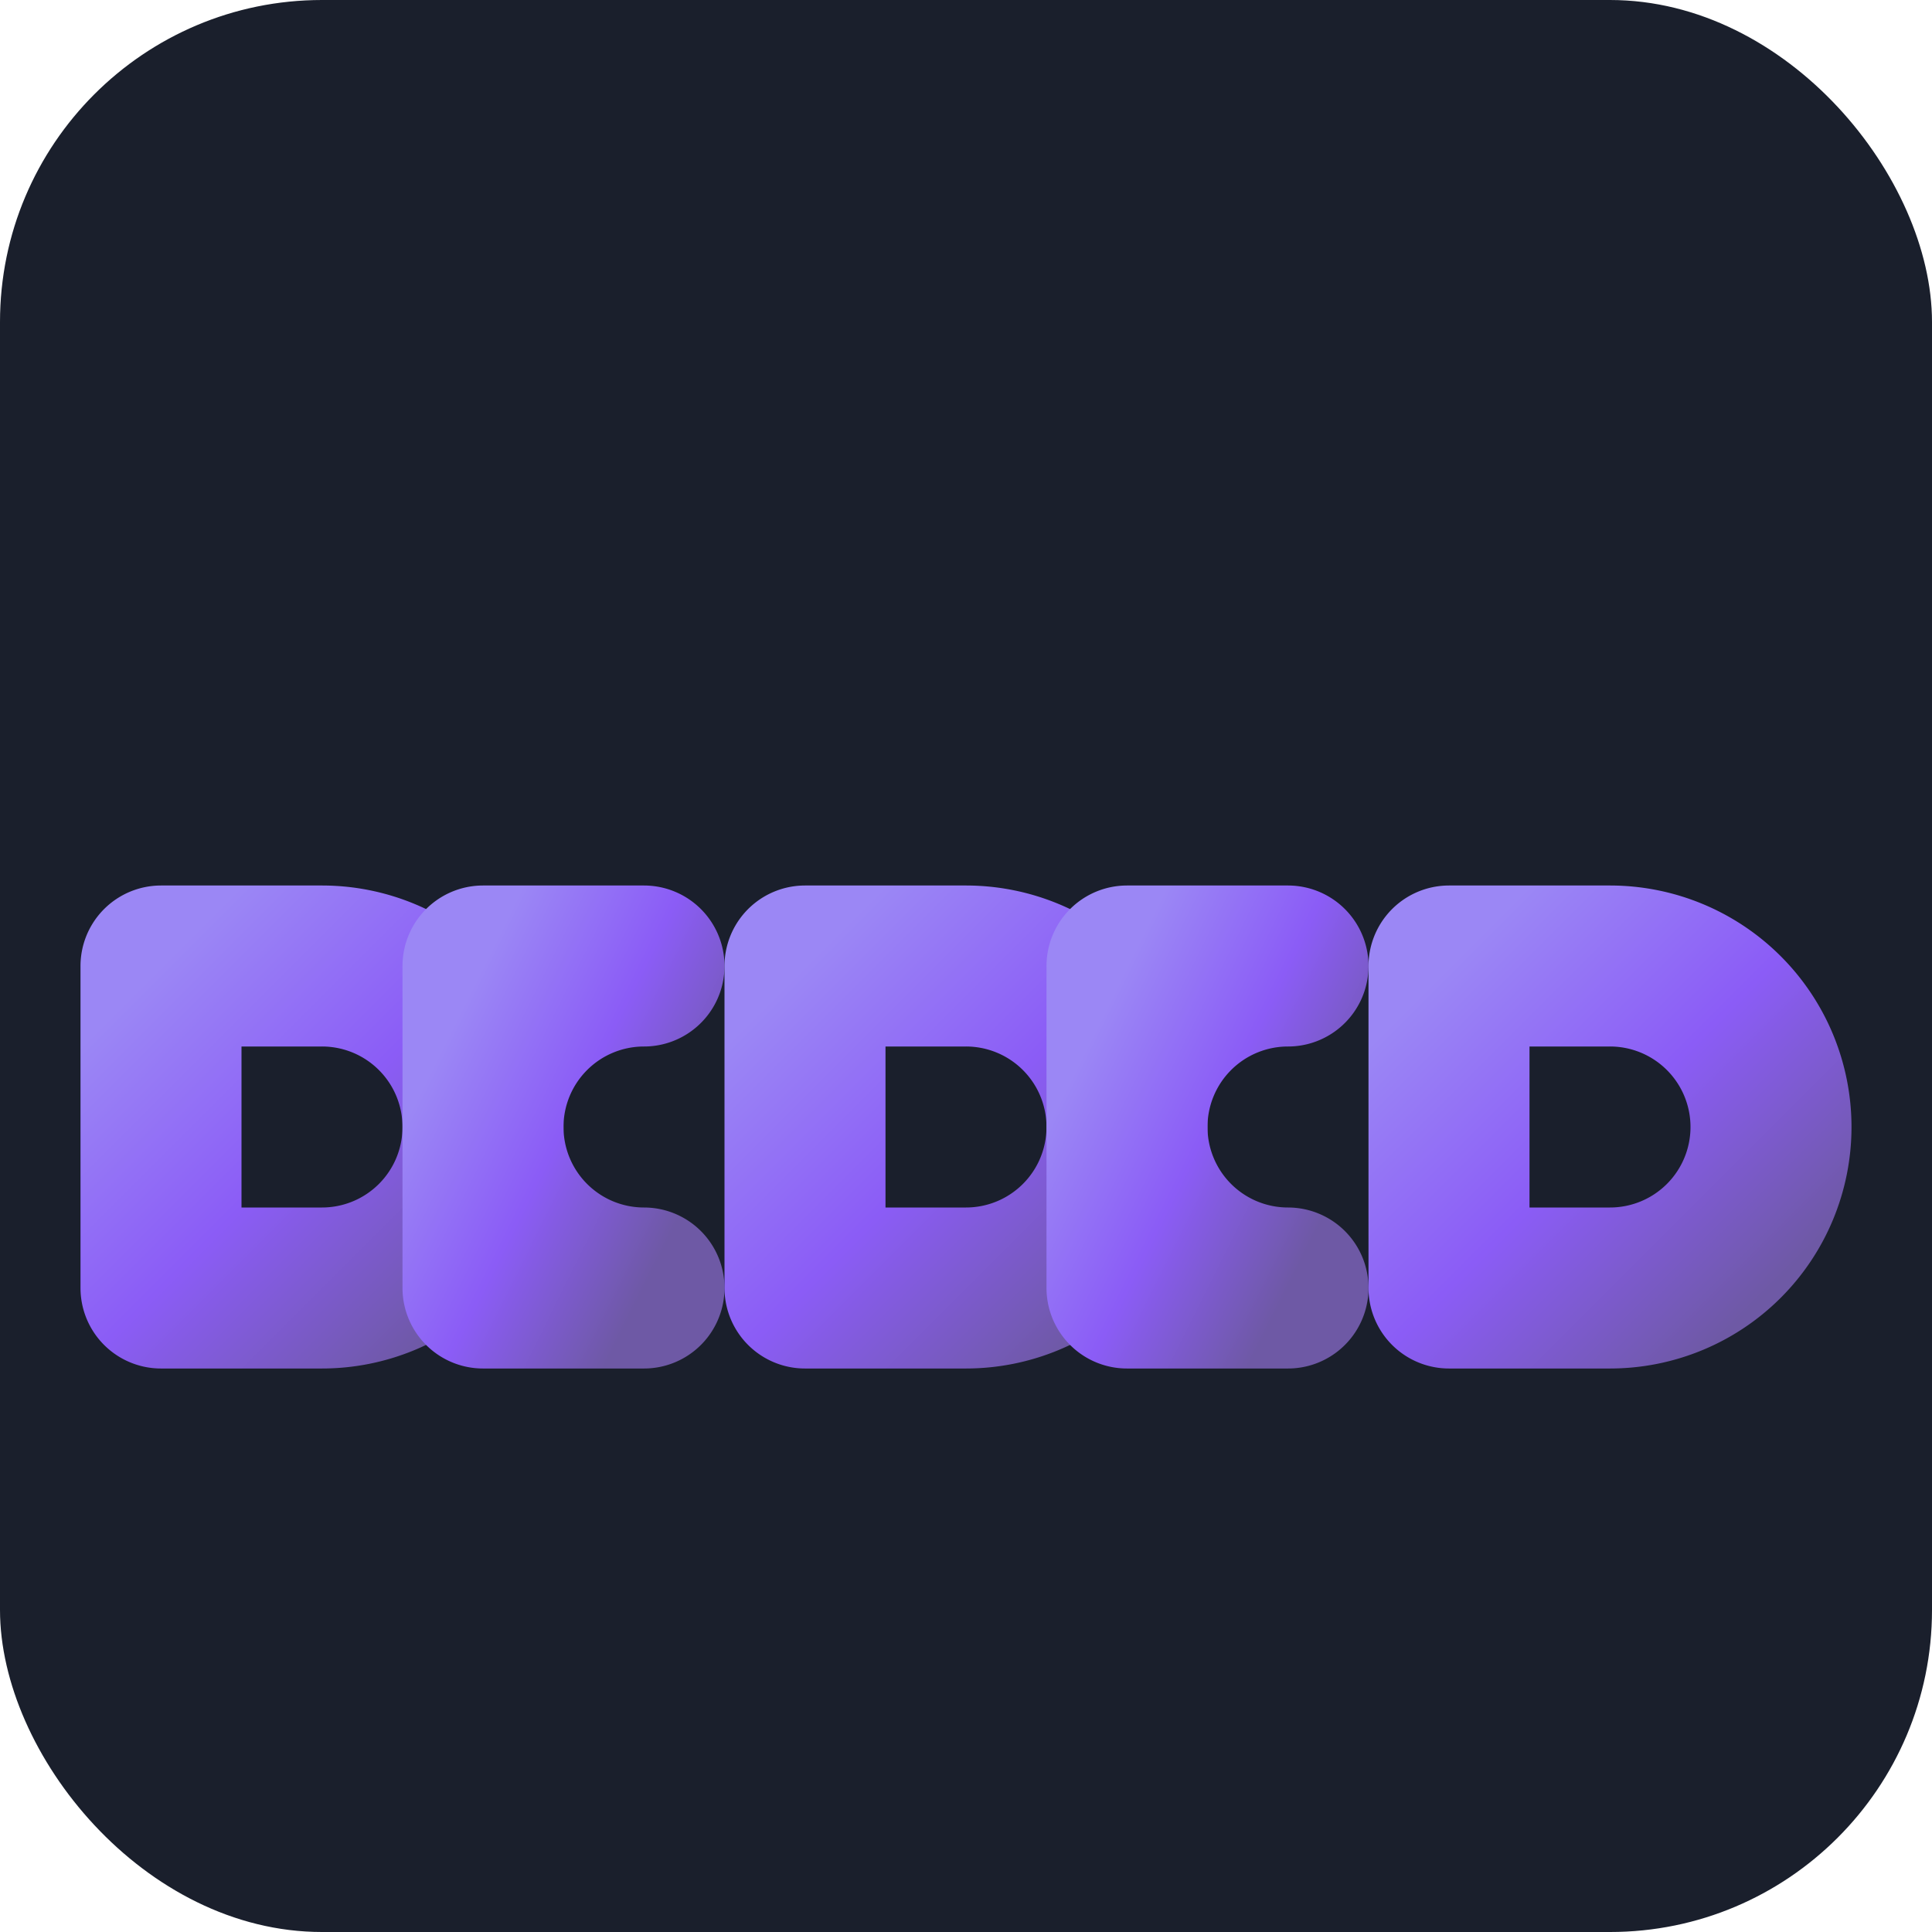
<svg xmlns="http://www.w3.org/2000/svg" viewBox="0 0 24 24" width="24" height="24" fill="none">
  <defs>
    <linearGradient id="wave-favicon-gradient" x1="0%" y1="0%" x2="100%" y2="100%">
      <stop offset="0%" stop-color="#9b87f5" />
      <stop offset="50%" stop-color="#8B5CF6" />
      <stop offset="100%" stop-color="#6E59A5" />
    </linearGradient>
  </defs>
  <rect width="24" height="24" rx="4" fill="#1A1F2C" />
  <path d="M2 12h2a2 2 0 1 1 0 4h-2v-4Z" stroke="url(#wave-favicon-gradient)" stroke-width="2" stroke-linecap="round" stroke-linejoin="round" />
  <path d="M6 12h2a2 2 0 1 0 0 4H6v-4Z" stroke="url(#wave-favicon-gradient)" stroke-width="2" stroke-linecap="round" stroke-linejoin="round" />
  <path d="M10 12h2a2 2 0 1 1 0 4h-2v-4Z" stroke="url(#wave-favicon-gradient)" stroke-width="2" stroke-linecap="round" stroke-linejoin="round" />
  <path d="M14 12h2a2 2 0 1 0 0 4h-2v-4Z" stroke="url(#wave-favicon-gradient)" stroke-width="2" stroke-linecap="round" stroke-linejoin="round" />
  <path d="M18 12h2a2 2 0 1 1 0 4h-2v-4Z" stroke="url(#wave-favicon-gradient)" stroke-width="2" stroke-linecap="round" stroke-linejoin="round" />
  <path d="M22 12h-2" stroke="url(#wave-favicon-gradient)" stroke-width="2" stroke-linecap="round" stroke-linejoin="round" />
  <path d="M2 12V8" stroke="url(#wave-favicon-gradient)" stroke-width="2" stroke-linecap="round" stroke-linejoin="round" />
</svg>
